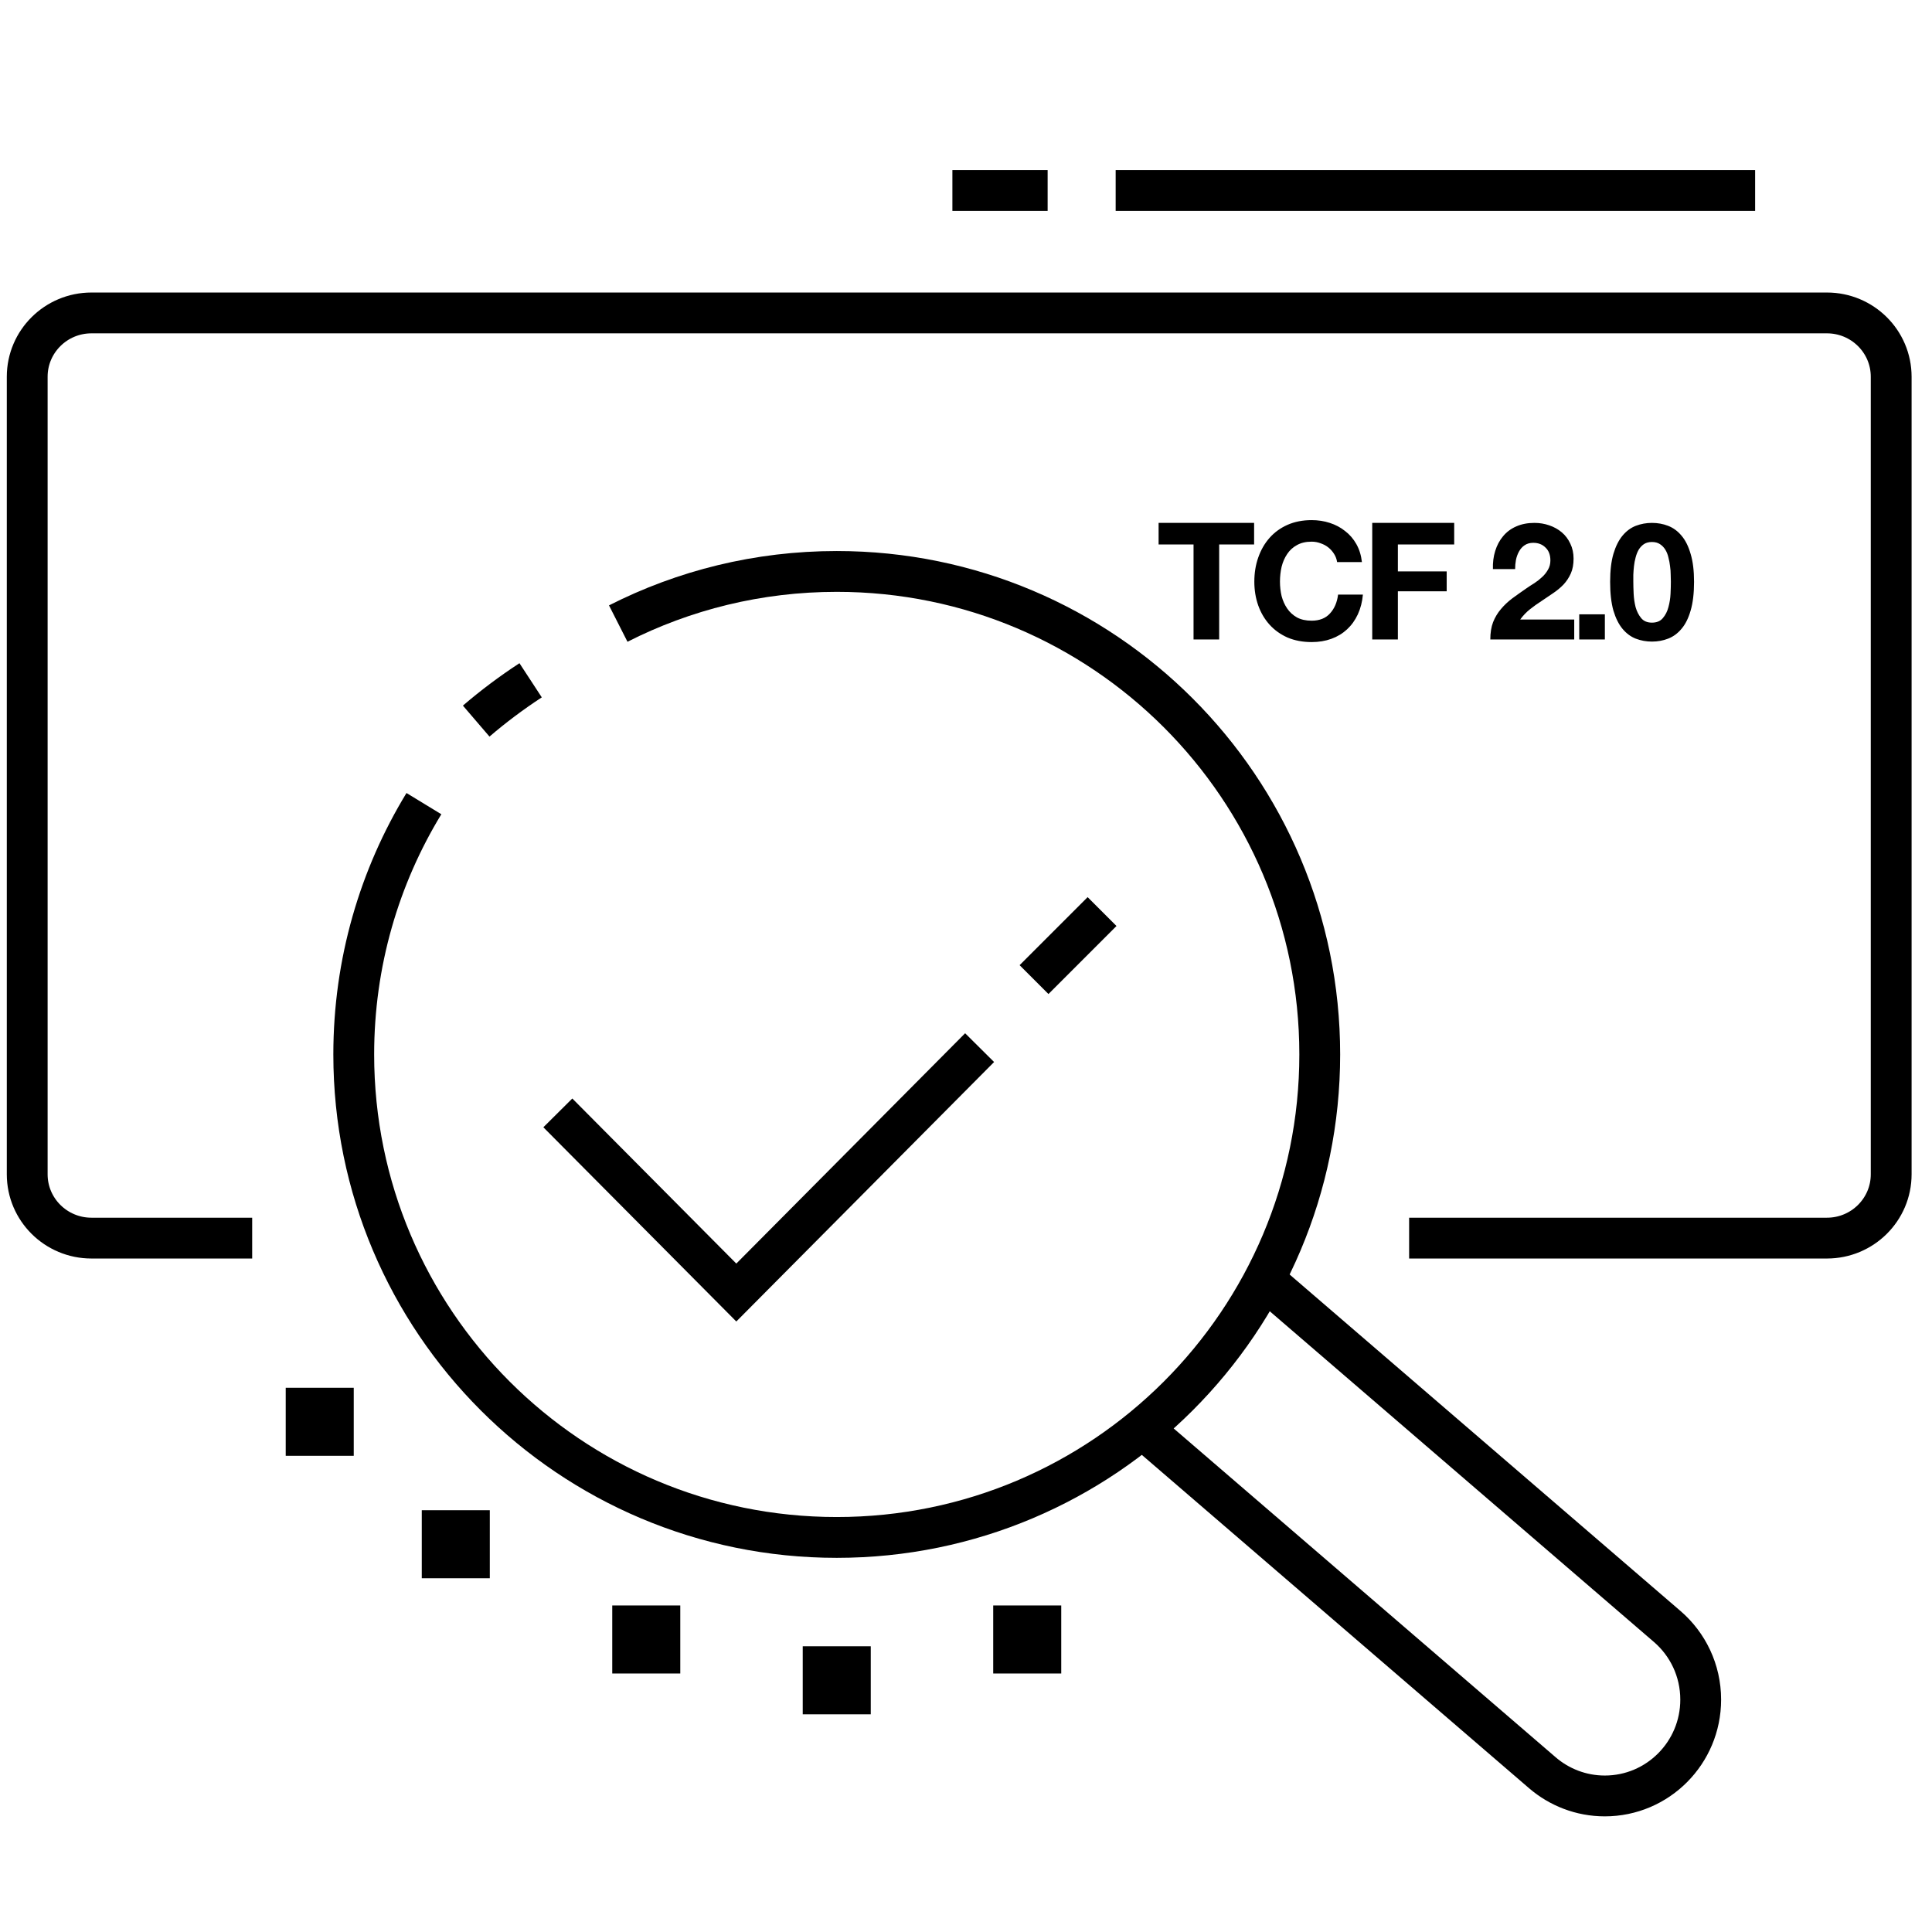<svg width="142" height="142" viewBox="0 0 142 142" fill="none" xmlns="http://www.w3.org/2000/svg">
<g clip-path="url(#clip0_3_186)">
<path d="M45.44 45.832C50.263 43.382 55.721 42 61.5 42C81.106 42 97 57.895 97 77.5C97 97.106 81.106 113 61.5 113C41.895 113 26 97.106 26 77.5C26 70.75 27.884 64.438 31.157 59.066" stroke="black" stroke-width="3" stroke-miterlimit="10"/>
<path d="M35 53C36.25 51.928 37.585 50.925 39 50" stroke="black" stroke-width="3" stroke-miterlimit="10"/>
<path d="M92.865 94L122.533 119.54C124.044 120.838 125 122.766 125 124.921C125 128.831 121.844 132 117.951 132C116.203 132 114.598 131.356 113.367 130.299L84 105.02" stroke="black" stroke-width="3" stroke-miterlimit="10"/>
<path d="M81 67L76 72" stroke="black" stroke-width="3" stroke-miterlimit="10"/>
<path d="M72 77L54.118 95L41 81.796" stroke="black" stroke-width="3" stroke-miterlimit="10"/>
<path d="M18.535 91H6.724C4.114 91 2 88.901 2 86.31V27.69C2 25.099 4.114 23 6.724 23H134.276C136.886 23 139 25.099 139 27.69V86.31C139 88.901 136.886 91 134.276 91H103.569" stroke="black" stroke-width="3" stroke-miterlimit="10"/>
<path d="M129 14H82" stroke="black" stroke-width="3" stroke-miterlimit="10"/>
<path d="M77 14H70" stroke="black" stroke-width="3" stroke-miterlimit="10"/>
<path d="M64 121H59V126H64V121Z" fill="black"/>
<path d="M78 118H73V123H78V118Z" fill="black"/>
<path d="M50 118H45V123H50V118Z" fill="black"/>
<path d="M36 111H31V116H36V111Z" fill="black"/>
<path d="M26 102H21V107H26V102Z" fill="black"/>
<path d="M87.724 40.016V47H89.608V40.016H92.176V38.432H85.156V40.016H87.724ZM98.276 41.312H100.1C100.044 40.816 99.908 40.376 99.692 39.992C99.476 39.608 99.2 39.288 98.864 39.032C98.536 38.768 98.16 38.568 97.736 38.432C97.32 38.296 96.876 38.228 96.404 38.228C95.748 38.228 95.156 38.344 94.628 38.576C94.108 38.808 93.668 39.128 93.308 39.536C92.948 39.944 92.672 40.424 92.48 40.976C92.288 41.52 92.192 42.112 92.192 42.752C92.192 43.376 92.288 43.96 92.48 44.504C92.672 45.04 92.948 45.508 93.308 45.908C93.668 46.308 94.108 46.624 94.628 46.856C95.156 47.08 95.748 47.192 96.404 47.192C96.932 47.192 97.416 47.112 97.856 46.952C98.296 46.792 98.68 46.56 99.008 46.256C99.336 45.952 99.6 45.584 99.8 45.152C100 44.72 100.124 44.236 100.172 43.7H98.348C98.276 44.276 98.076 44.74 97.748 45.092C97.428 45.444 96.98 45.62 96.404 45.62C95.98 45.62 95.62 45.54 95.324 45.38C95.028 45.212 94.788 44.992 94.604 44.72C94.42 44.448 94.284 44.144 94.196 43.808C94.116 43.464 94.076 43.112 94.076 42.752C94.076 42.376 94.116 42.012 94.196 41.66C94.284 41.308 94.42 40.996 94.604 40.724C94.788 40.444 95.028 40.224 95.324 40.064C95.62 39.896 95.98 39.812 96.404 39.812C96.636 39.812 96.856 39.852 97.064 39.932C97.28 40.004 97.472 40.108 97.64 40.244C97.808 40.38 97.948 40.54 98.06 40.724C98.172 40.9 98.244 41.096 98.276 41.312ZM100.858 38.432V47H102.742V43.46H106.33V41.996H102.742V40.016H106.882V38.432H100.858ZM109.728 41.828H111.36C111.36 41.604 111.38 41.38 111.42 41.156C111.468 40.924 111.544 40.716 111.648 40.532C111.752 40.34 111.888 40.188 112.056 40.076C112.232 39.956 112.444 39.896 112.692 39.896C113.06 39.896 113.36 40.012 113.592 40.244C113.832 40.468 113.952 40.784 113.952 41.192C113.952 41.448 113.892 41.676 113.772 41.876C113.66 42.076 113.516 42.256 113.34 42.416C113.172 42.576 112.984 42.724 112.776 42.86C112.568 42.988 112.372 43.116 112.188 43.244C111.828 43.492 111.484 43.736 111.156 43.976C110.836 44.216 110.556 44.48 110.316 44.768C110.076 45.048 109.884 45.368 109.74 45.728C109.604 46.088 109.536 46.512 109.536 47H115.704V45.536H111.732C111.94 45.248 112.18 44.996 112.452 44.78C112.724 44.564 113.004 44.364 113.292 44.18C113.58 43.988 113.864 43.796 114.144 43.604C114.432 43.412 114.688 43.2 114.912 42.968C115.136 42.728 115.316 42.456 115.452 42.152C115.588 41.848 115.656 41.484 115.656 41.06C115.656 40.652 115.576 40.284 115.416 39.956C115.264 39.628 115.056 39.352 114.792 39.128C114.528 38.904 114.22 38.732 113.868 38.612C113.524 38.492 113.16 38.432 112.776 38.432C112.272 38.432 111.824 38.52 111.432 38.696C111.048 38.864 110.728 39.104 110.472 39.416C110.216 39.72 110.024 40.08 109.896 40.496C109.768 40.904 109.712 41.348 109.728 41.828ZM116.072 45.152V47H117.956V45.152H116.072ZM120.047 42.764C120.047 42.62 120.047 42.448 120.047 42.248C120.055 42.04 120.071 41.828 120.095 41.612C120.119 41.396 120.159 41.184 120.215 40.976C120.271 40.76 120.347 40.568 120.443 40.4C120.547 40.232 120.675 40.096 120.827 39.992C120.987 39.888 121.183 39.836 121.415 39.836C121.647 39.836 121.843 39.888 122.003 39.992C122.163 40.096 122.295 40.232 122.399 40.4C122.503 40.568 122.579 40.76 122.627 40.976C122.683 41.184 122.723 41.396 122.747 41.612C122.779 41.828 122.795 42.04 122.795 42.248C122.803 42.448 122.807 42.62 122.807 42.764C122.807 43.004 122.799 43.296 122.783 43.64C122.767 43.976 122.715 44.304 122.627 44.624C122.547 44.936 122.411 45.204 122.219 45.428C122.035 45.652 121.767 45.764 121.415 45.764C121.071 45.764 120.807 45.652 120.623 45.428C120.439 45.204 120.303 44.936 120.215 44.624C120.135 44.304 120.087 43.976 120.071 43.64C120.055 43.296 120.047 43.004 120.047 42.764ZM118.343 42.764C118.343 43.604 118.423 44.308 118.583 44.876C118.751 45.436 118.975 45.884 119.255 46.22C119.535 46.556 119.859 46.796 120.227 46.94C120.603 47.084 120.999 47.156 121.415 47.156C121.839 47.156 122.235 47.084 122.603 46.94C122.979 46.796 123.307 46.556 123.587 46.22C123.875 45.884 124.099 45.436 124.259 44.876C124.427 44.308 124.511 43.604 124.511 42.764C124.511 41.948 124.427 41.264 124.259 40.712C124.099 40.152 123.875 39.704 123.587 39.368C123.307 39.032 122.979 38.792 122.603 38.648C122.235 38.504 121.839 38.432 121.415 38.432C120.999 38.432 120.603 38.504 120.227 38.648C119.859 38.792 119.535 39.032 119.255 39.368C118.975 39.704 118.751 40.152 118.583 40.712C118.423 41.264 118.343 41.948 118.343 42.764Z" fill="black"/>
</g>
<defs>
<clipPath id="clip0_3_186">
<rect width="142" height="142" fill="white"/>
</clipPath>
</defs>
</svg>
